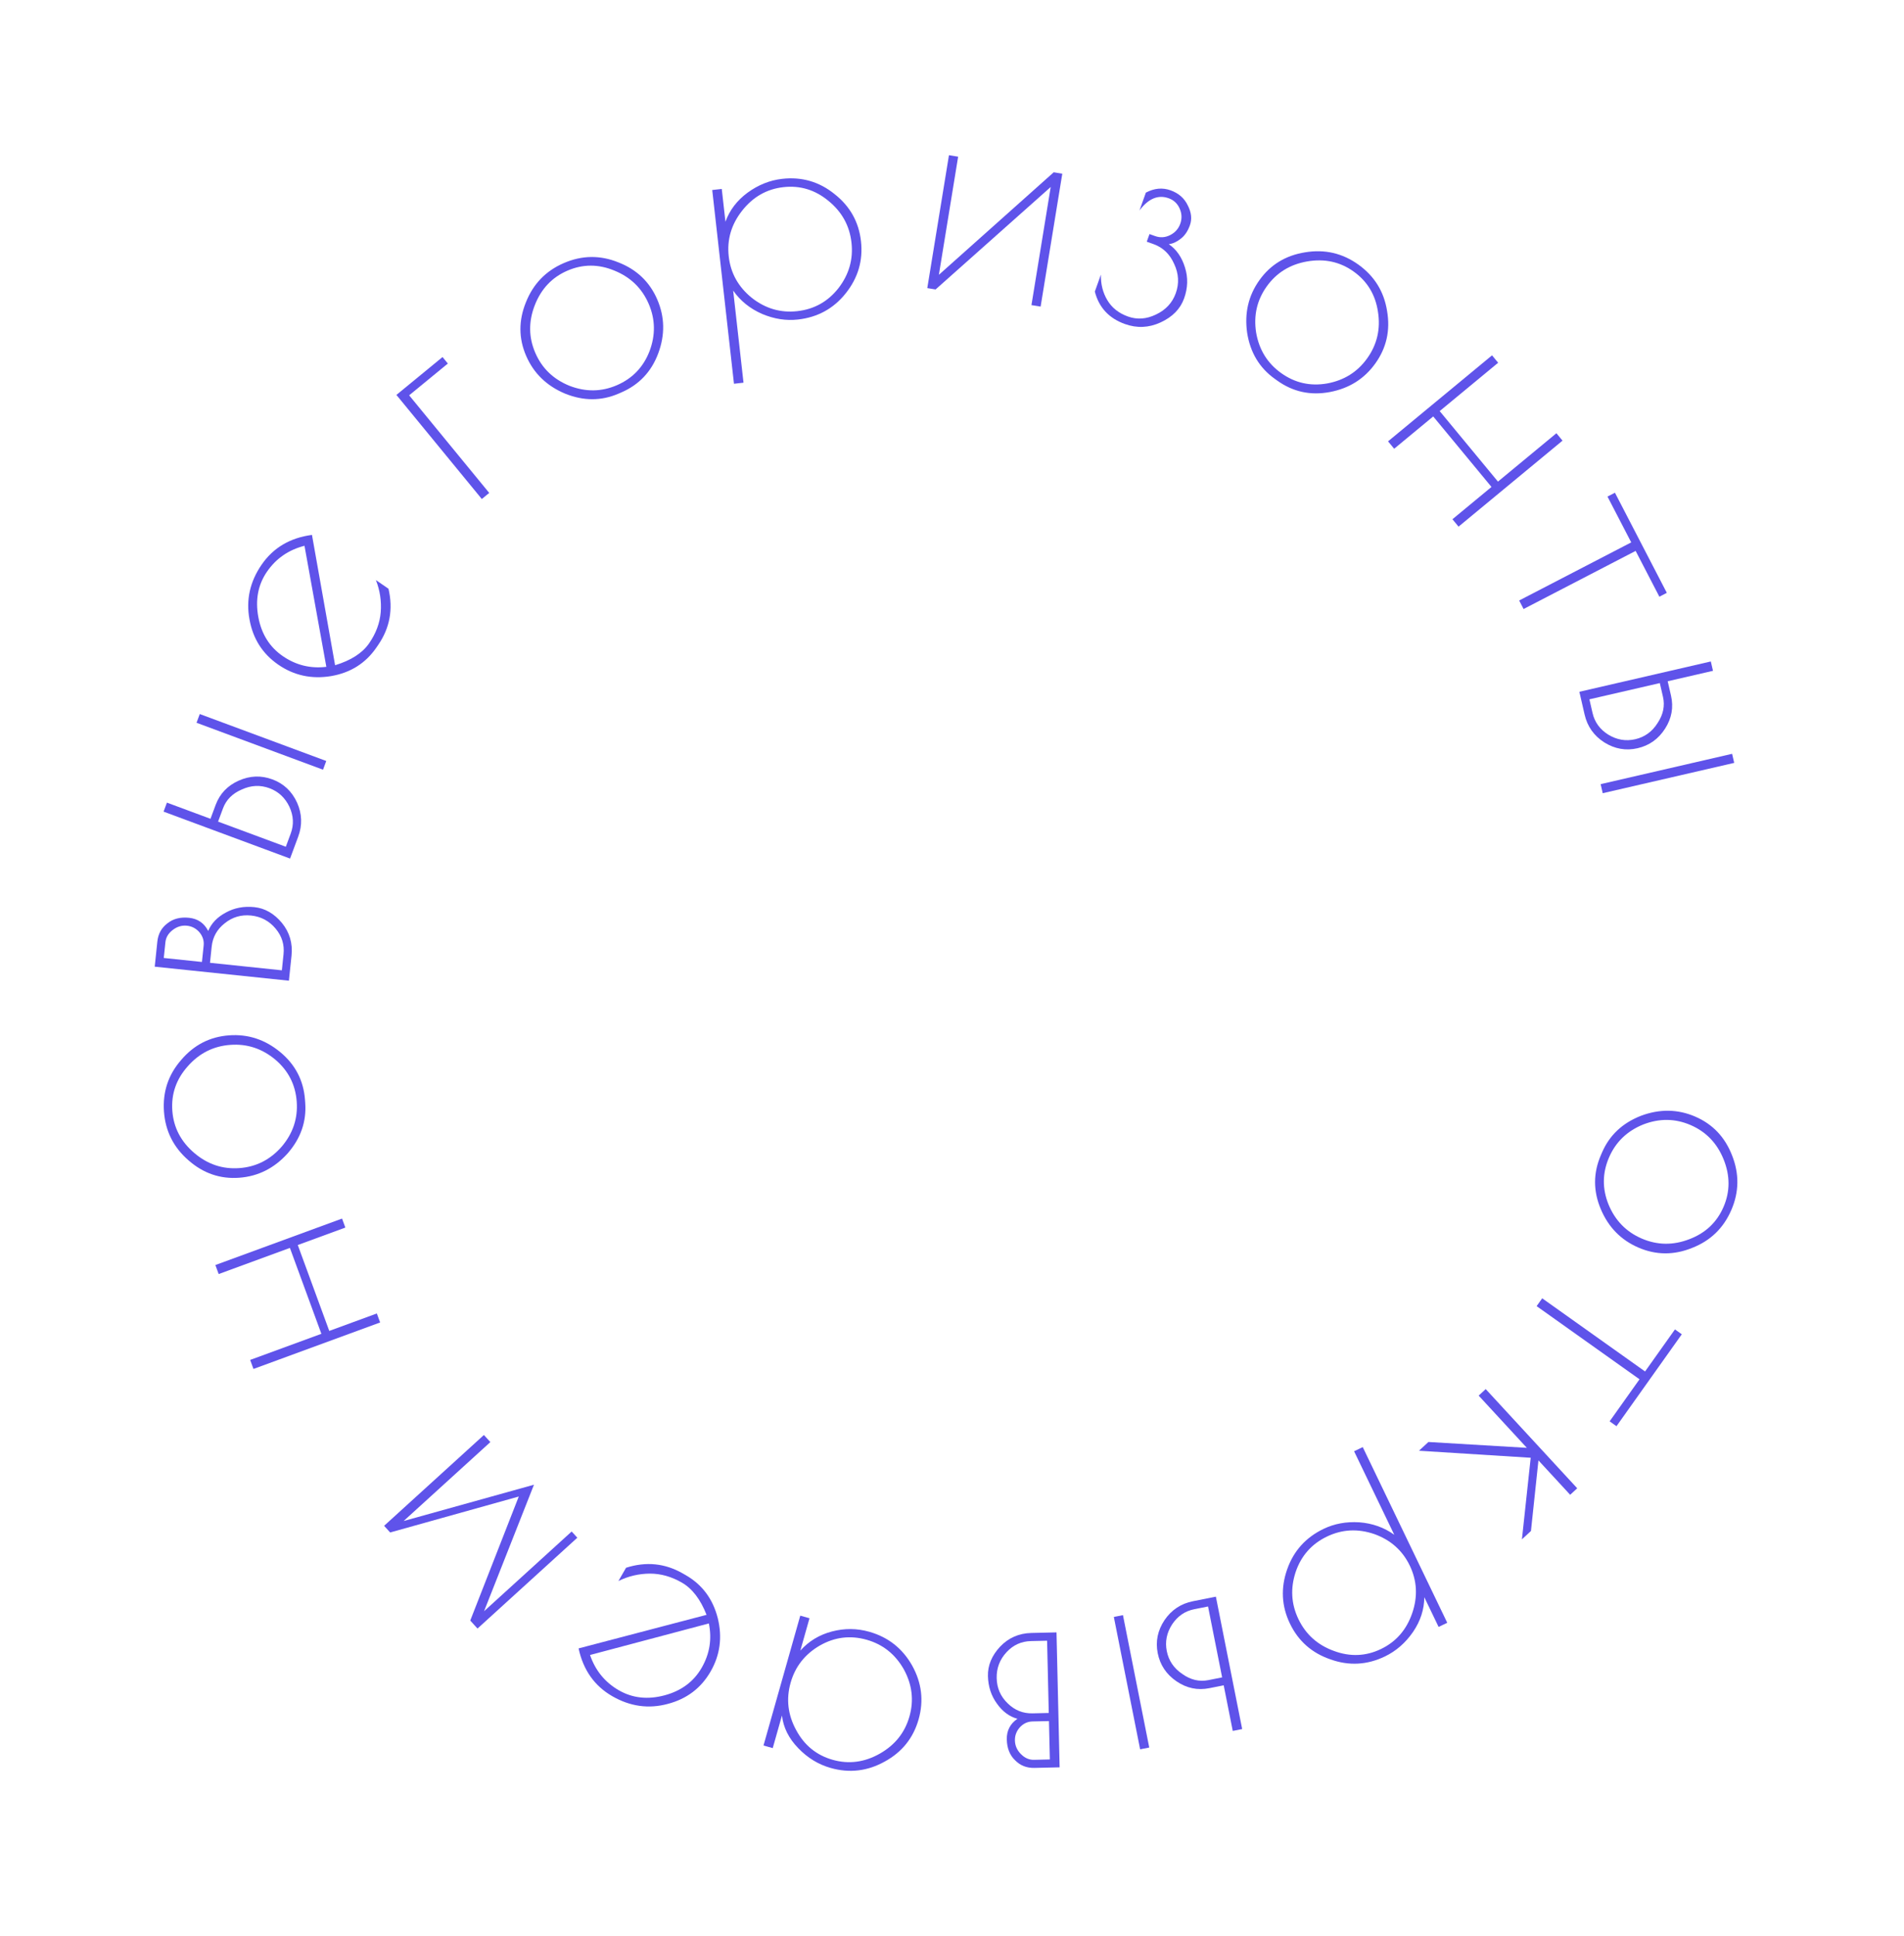 <?xml version="1.0" encoding="UTF-8"?> <svg xmlns="http://www.w3.org/2000/svg" width="489" height="497" viewBox="0 0 489 497" fill="none"><path d="M435.383 286.661C439.861 288.594 443.013 291.912 444.84 296.615C446.715 301.339 446.655 306.01 444.66 310.628C442.646 315.294 439.287 318.54 434.584 320.368C429.908 322.263 425.307 322.233 420.783 320.28C416.306 318.346 413.086 315.055 411.124 310.406C409.162 305.756 409.168 301.146 411.141 296.574L411.447 295.867C413.36 291.437 416.701 288.295 421.472 286.441C426.269 284.655 430.906 284.728 435.383 286.661ZM421.619 317.956C425.624 319.686 429.709 319.744 433.872 318.131C438.015 316.565 440.941 313.803 442.651 309.844C444.36 305.886 444.361 301.804 442.654 297.6C440.973 293.464 438.153 290.541 434.195 288.832C430.236 287.122 426.175 287.074 422.012 288.687C417.875 290.368 414.952 293.187 413.243 297.146C411.513 301.152 411.475 305.189 413.129 309.258C414.83 313.348 417.66 316.247 421.619 317.956Z" fill="#5F53EA"></path><path d="M415.157 366.141L413.4 364.892L421.073 354.097L394.65 335.317L396.078 333.308L422.5 352.089L430.173 341.294L431.931 342.543L415.157 366.141Z" fill="#5F53EA"></path><path d="M405.074 382.077L403.263 383.748L395.115 374.921L393.192 393.044L390.872 395.186L393.126 374.243L364.427 372.441L366.86 370.195L392.138 371.696L379.76 358.287L381.571 356.616L405.074 382.077Z" fill="#5F53EA"></path><path d="M349.99 371.508L371.695 416.607L369.475 417.675L365.802 410.043C365.777 413.188 364.814 416.158 362.912 418.954C360.964 421.771 358.556 423.87 355.688 425.25C351.109 427.454 346.444 427.705 341.694 426.003C336.92 424.37 333.454 421.31 331.294 416.823C329.135 412.337 328.895 407.695 330.575 402.899C332.23 398.171 335.347 394.706 339.927 392.502C342.702 391.166 345.764 390.604 349.113 390.815C352.484 391.073 355.476 392.139 358.088 394.016L347.77 372.576L349.99 371.508ZM362.067 401.928C360.197 398.042 357.161 395.345 352.959 393.835C348.733 392.394 344.678 392.608 340.792 394.478C336.861 396.37 334.186 399.395 332.769 403.552C331.374 407.756 331.611 411.8 333.481 415.685C335.373 419.617 338.42 422.338 342.622 423.848C346.778 425.38 350.798 425.211 354.684 423.341C358.569 421.471 361.244 418.389 362.71 414.095C364.151 409.869 363.937 405.813 362.067 401.928Z" fill="#5F53EA"></path><path d="M295.158 448.632L292.817 449.097L286.065 415.112L288.406 414.646L295.158 448.632ZM319.024 443.891L316.607 444.371L314.281 432.665L310.581 433.4C307.56 434 304.747 433.408 302.142 431.622C299.536 429.837 297.934 427.434 297.334 424.413C296.733 421.392 297.321 418.554 299.096 415.898C300.882 413.293 303.31 411.686 306.381 411.075L312.272 409.905L319.024 443.891ZM313.876 430.626L310.26 412.424L306.711 413.13C304.344 413.6 302.455 414.891 301.043 417.003C299.641 419.166 299.18 421.456 299.66 423.872C300.15 426.34 301.481 428.299 303.654 429.752C305.786 431.265 308.011 431.791 310.327 431.331L313.876 430.626Z" fill="#5F53EA"></path><path d="M272.142 453.716L265.675 453.866C263.674 453.913 262.016 453.258 260.701 451.902C259.335 450.598 258.627 448.818 258.574 446.56C258.522 444.302 259.431 442.535 261.301 441.259C259.234 440.691 257.484 439.396 256.051 437.376C254.567 435.356 253.793 432.986 253.73 430.266C253.667 427.547 254.712 425.032 256.867 422.723C259.023 420.465 261.691 419.299 264.873 419.225L271.339 419.076L272.142 453.716ZM265.197 439.86L269.354 439.763L268.924 421.211L264.767 421.307C262.304 421.365 260.221 422.311 258.517 424.148C256.764 426.037 255.917 428.265 255.976 430.831C256.036 433.397 256.984 435.557 258.822 437.311C260.609 439.067 262.734 439.917 265.197 439.86ZM265.55 451.79L269.63 451.695L269.402 441.842L265.168 441.94C263.936 441.968 262.869 442.455 261.967 443.4C261.066 444.397 260.63 445.536 260.66 446.819C260.691 448.154 261.206 449.323 262.205 450.327C263.203 451.33 264.319 451.818 265.55 451.79Z" fill="#5F53EA"></path><path d="M196.088 448.115L205.531 414.776L207.901 415.448L205.551 423.745C207.731 421.322 210.435 419.687 213.663 418.84C216.89 417.994 220.085 418.018 223.246 418.914C228.086 420.285 231.752 423.164 234.244 427.551C236.722 431.987 237.283 436.601 235.926 441.392C234.569 446.183 231.679 449.793 227.256 452.221C222.82 454.699 218.181 455.253 213.341 453.882C210.18 452.987 207.405 451.294 205.016 448.803C202.578 446.298 201.182 443.502 200.83 440.415L198.458 448.786L196.088 448.115ZM233.576 440.646C234.751 436.498 234.266 432.465 232.12 428.55C229.912 424.67 226.733 422.142 222.584 420.967C218.386 419.778 214.378 420.27 210.562 422.444C206.731 424.666 204.228 427.852 203.053 432.001C201.864 436.199 202.342 440.256 204.487 444.172C206.583 448.073 209.706 450.612 213.855 451.787C218.003 452.962 222.05 452.427 225.993 450.183C229.873 447.974 232.401 444.795 233.576 440.646Z" fill="#5F53EA"></path><path d="M175.396 403.966L176.13 404.388C180.356 406.822 183.094 410.502 184.344 415.428C185.55 420.329 184.936 424.892 182.503 429.118C180.043 433.388 176.373 436.161 171.491 437.437C166.584 438.758 161.839 438.098 157.258 435.46C152.676 432.821 149.789 428.73 148.598 423.186L181.463 414.568C179.904 410.59 177.79 407.832 175.121 406.295C172.452 404.758 169.726 403.988 166.944 403.985C164.091 404 161.386 404.634 158.829 405.886L160.789 402.483C165.945 400.833 170.814 401.327 175.396 403.966ZM158.934 433.937C162.448 435.961 166.379 436.388 170.725 435.219C175.001 434.068 178.164 431.713 180.214 428.155C182.263 424.596 182.878 420.803 182.057 416.777L151.534 424.877C152.909 428.868 155.375 431.888 158.934 433.937Z" fill="#5F53EA"></path><path d="M148.27 394.771L122.639 418.088L120.773 416.037L133.235 384.194L100.203 393.425L98.648 391.716L124.279 368.4L125.937 370.222L103.667 390.482L137.139 381.163L124.32 413.643L146.819 393.176L148.27 394.771Z" fill="#5F53EA"></path><path d="M56.164 327.079L55.316 324.766L87.848 312.837L88.696 315.15L76.478 319.63L84.563 341.679L96.781 337.2L97.629 339.513L65.097 351.442L64.249 349.128L82.539 342.422L74.454 320.372L56.164 327.079Z" fill="#5F53EA"></path><path d="M61.427 302.358C56.563 302.715 52.233 301.231 48.438 297.907C44.591 294.586 42.483 290.417 42.115 285.4C41.743 280.332 43.219 275.9 46.543 272.104C49.813 268.261 53.905 266.159 58.819 265.798C63.683 265.441 68.06 266.87 71.951 270.084C75.841 273.299 77.969 277.389 78.333 282.355L78.39 283.123C78.743 287.935 77.234 292.267 73.862 296.117C70.435 299.92 66.29 302.001 61.427 302.358ZM59.154 268.245C54.802 268.564 51.154 270.402 48.209 273.758C45.26 277.063 43.944 280.865 44.26 285.166C44.575 289.466 46.462 293.085 49.921 296.022C53.324 298.912 57.176 300.199 61.477 299.883C65.777 299.568 69.4 297.732 72.344 294.376C75.234 290.972 76.521 287.12 76.206 282.82C75.886 278.468 74.052 274.871 70.704 272.029C67.304 269.19 63.454 267.929 59.154 268.245Z" fill="#5F53EA"></path><path d="M39.737 248.171L40.409 241.738C40.617 239.746 41.477 238.185 42.989 237.052C44.455 235.864 46.311 235.387 48.558 235.621C50.804 235.856 52.441 236.982 53.469 238.999C54.295 237.021 55.801 235.449 57.988 234.284C60.179 233.068 62.628 232.601 65.334 232.884C68.04 233.166 70.401 234.523 72.419 236.953C74.385 239.377 75.202 242.173 74.872 245.338L74.2 251.771L39.737 248.171ZM54.363 243.041L53.931 247.176L72.388 249.104L72.82 244.969C73.076 242.518 72.401 240.332 70.796 238.409C69.144 236.43 67.042 235.307 64.489 235.04C61.937 234.774 59.673 235.441 57.7 237.041C55.731 238.59 54.619 240.59 54.363 243.041ZM42.485 241.877L42.061 245.936L51.864 246.96L52.303 242.748C52.431 241.523 52.084 240.403 51.261 239.388C50.387 238.367 49.312 237.79 48.035 237.657C46.708 237.518 45.483 237.881 44.361 238.744C43.238 239.607 42.613 240.652 42.485 241.877Z" fill="#5F53EA"></path><path d="M50.475 185.552L51.305 183.314L83.792 195.364L82.962 197.602L50.475 185.552ZM42.013 208.365L42.87 206.054L54.059 210.205L55.372 206.668C56.443 203.78 58.421 201.694 61.306 200.41C64.192 199.126 67.078 199.02 69.966 200.091C72.854 201.162 74.964 203.149 76.296 206.053C77.58 208.938 77.677 211.849 76.588 214.784L74.499 220.415L42.013 208.365ZM56.009 210.928L73.407 217.382L74.666 213.989C75.505 211.727 75.395 209.441 74.335 207.132C73.227 204.805 71.518 203.213 69.208 202.356C66.85 201.481 64.483 201.589 62.108 202.678C59.702 203.702 58.089 205.321 57.267 207.535L56.009 210.928Z" fill="#5F53EA"></path><path d="M97.119 165.586L96.639 166.284C93.872 170.299 89.983 172.732 84.972 173.581C79.99 174.387 75.492 173.407 71.476 170.64C67.418 167.844 64.95 163.962 64.072 158.993C63.152 153.996 64.192 149.32 67.191 144.966C70.191 140.612 74.502 138.065 80.123 137.325L86.062 170.778C90.153 169.545 93.072 167.66 94.82 165.124C96.567 162.588 97.555 159.933 97.782 157.16C97.997 154.315 97.583 151.568 96.541 148.918L99.775 151.146C101.005 156.419 100.119 161.232 97.119 165.586ZM68.574 146.76C66.273 150.099 65.53 153.982 66.345 158.409C67.147 162.764 69.239 166.106 72.62 168.436C76.002 170.766 79.733 171.685 83.813 171.192L78.201 140.115C74.113 141.163 70.904 143.378 68.574 146.76Z" fill="#5F53EA"></path><path d="M115.021 93.33L105.081 101.488L125.646 126.547L123.742 128.11L101.809 101.385L113.653 91.664L115.021 93.33Z" fill="#5F53EA"></path><path d="M135.123 91.344C133.19 86.867 133.171 82.29 135.066 77.614C136.94 72.89 140.187 69.532 144.805 67.537C149.471 65.523 154.142 65.463 158.818 67.358C163.521 69.185 166.849 72.361 168.803 76.885C170.736 81.362 170.823 85.966 169.063 90.695C167.303 95.425 164.137 98.777 159.566 100.751L158.859 101.056C154.429 102.969 149.842 102.965 145.098 101.043C140.381 99.054 137.056 95.821 135.123 91.344ZM166.602 78.003C164.872 73.997 161.939 71.154 157.803 69.474C153.713 67.773 149.689 67.777 145.73 69.486C141.772 71.195 138.972 74.165 137.333 78.396C135.719 82.559 135.768 86.62 137.477 90.579C139.186 94.538 142.109 97.358 146.246 99.038C150.409 100.651 154.47 100.603 158.429 98.894C162.434 97.164 165.23 94.251 166.817 90.156C168.383 86.013 168.311 81.962 166.602 78.003Z" fill="#5F53EA"></path><path d="M188.505 98.52L182.921 48.783L185.37 48.508L186.315 56.925C187.377 53.965 189.268 51.48 191.987 49.47C194.756 47.454 197.723 46.269 200.885 45.914C205.936 45.347 210.421 46.652 214.342 49.827C218.308 52.946 220.569 56.98 221.124 61.928C221.68 66.877 220.372 71.337 217.202 75.308C214.077 79.223 209.99 81.464 204.94 82.031C201.879 82.375 198.803 81.894 195.712 80.588C192.615 79.231 190.144 77.235 188.299 74.601L190.953 98.246L188.505 98.52ZM187.158 65.819C187.639 70.104 189.613 73.653 193.08 76.466C196.592 79.223 200.491 80.361 204.776 79.88C209.112 79.393 212.636 77.422 215.347 73.967C218.053 70.46 219.165 66.565 218.684 62.28C218.197 57.944 216.221 54.369 212.754 51.555C209.338 48.736 205.488 47.567 201.202 48.048C196.917 48.529 193.374 50.554 190.572 54.123C187.815 57.635 186.677 61.533 187.158 65.819Z" fill="#5F53EA"></path><path d="M272.826 44.59L267.261 78.712L264.905 78.328L269.851 48.006L240.282 74.312L238.154 73.965L243.72 39.843L246.076 40.227L241.13 70.549L270.623 44.231L272.826 44.59Z" fill="#5F53EA"></path><path d="M300.636 48.862C302.714 49.607 304.187 50.898 305.056 52.736C305.99 54.542 306.171 56.243 305.6 57.838C305.046 59.385 304.249 60.544 303.209 61.316C302.217 62.106 301.209 62.563 300.183 62.686C302.15 64.045 303.535 66.041 304.337 68.672C305.156 71.256 305.081 73.901 304.112 76.608C303.143 79.314 301.124 81.372 298.057 82.781C295.055 84.16 292.007 84.295 288.914 83.187C284.806 81.716 282.23 78.939 281.184 74.856L282.741 70.507C282.687 72.941 283.24 75.129 284.398 77.071C285.556 79.013 287.32 80.408 289.688 81.256C292.056 82.104 294.463 81.93 296.909 80.734C299.403 79.555 301.091 77.734 301.974 75.269C302.874 72.756 302.735 70.253 301.556 67.758C300.443 65.233 298.678 63.538 296.262 62.672L294.522 62.049L295.223 60.092L296.673 60.611C297.978 61.079 299.263 60.993 300.527 60.356C301.791 59.718 302.657 58.747 303.125 57.442C303.592 56.137 303.54 54.837 302.968 53.542C302.396 52.246 301.457 51.365 300.152 50.898C297.446 49.928 294.947 50.969 292.655 54.019L294.29 49.452C296.443 48.315 298.558 48.118 300.636 48.862Z" fill="#5F53EA"></path><path d="M323.472 71.901C326.311 67.936 330.223 65.561 335.207 64.774C340.221 63.945 344.773 64.995 348.862 67.925C352.994 70.884 355.453 74.856 356.24 79.84C357.099 84.811 356.093 89.301 353.223 93.307C350.383 97.271 346.484 99.719 341.523 100.649C336.563 101.579 332.059 100.595 328.011 97.695L327.385 97.247C323.462 94.437 321.102 90.504 320.303 85.448C319.576 80.381 320.632 75.865 323.472 71.901ZM351.13 91.997C353.671 88.45 354.596 84.471 353.903 80.06C353.253 75.679 351.175 72.233 347.669 69.722C344.164 67.211 340.176 66.344 335.705 67.119C331.306 67.883 327.851 70.018 325.34 73.523C322.829 77.029 321.92 80.987 322.612 85.398C323.376 89.797 325.511 93.252 329.016 95.763C332.563 98.304 336.501 99.198 340.828 98.446C345.185 97.652 348.619 95.503 351.13 91.997Z" fill="#5F53EA"></path><path d="M399.73 111.224L401.3 113.123L374.596 135.202L373.026 133.303L383.055 125.011L368.09 106.912L358.061 115.204L356.491 113.305L383.195 91.225L384.765 93.124L369.751 105.538L384.716 123.638L399.73 111.224Z" fill="#5F53EA"></path><path d="M428.086 152.198L426.172 153.19L420.077 141.432L391.296 156.35L390.163 154.163L418.943 139.244L412.848 127.486L414.762 126.494L428.086 152.198Z" fill="#5F53EA"></path><path d="M444.854 193.524L445.39 195.85L411.626 203.636L411.09 201.31L444.854 193.524ZM439.387 169.814L439.94 172.215L428.31 174.897L429.158 178.573C429.85 181.575 429.344 184.405 427.639 187.063C425.934 189.721 423.581 191.397 420.58 192.089C417.578 192.781 414.724 192.28 412.015 190.587C409.357 188.882 407.676 186.504 406.972 183.452L405.623 177.6L439.387 169.814ZM426.285 175.364L408.202 179.534L409.015 183.06C409.557 185.411 410.906 187.26 413.06 188.607C415.265 189.943 417.567 190.334 419.968 189.78C422.419 189.215 424.338 187.824 425.723 185.608C427.17 183.431 427.628 181.191 427.098 178.891L426.285 175.364Z" fill="#5F53EA"></path></svg> 